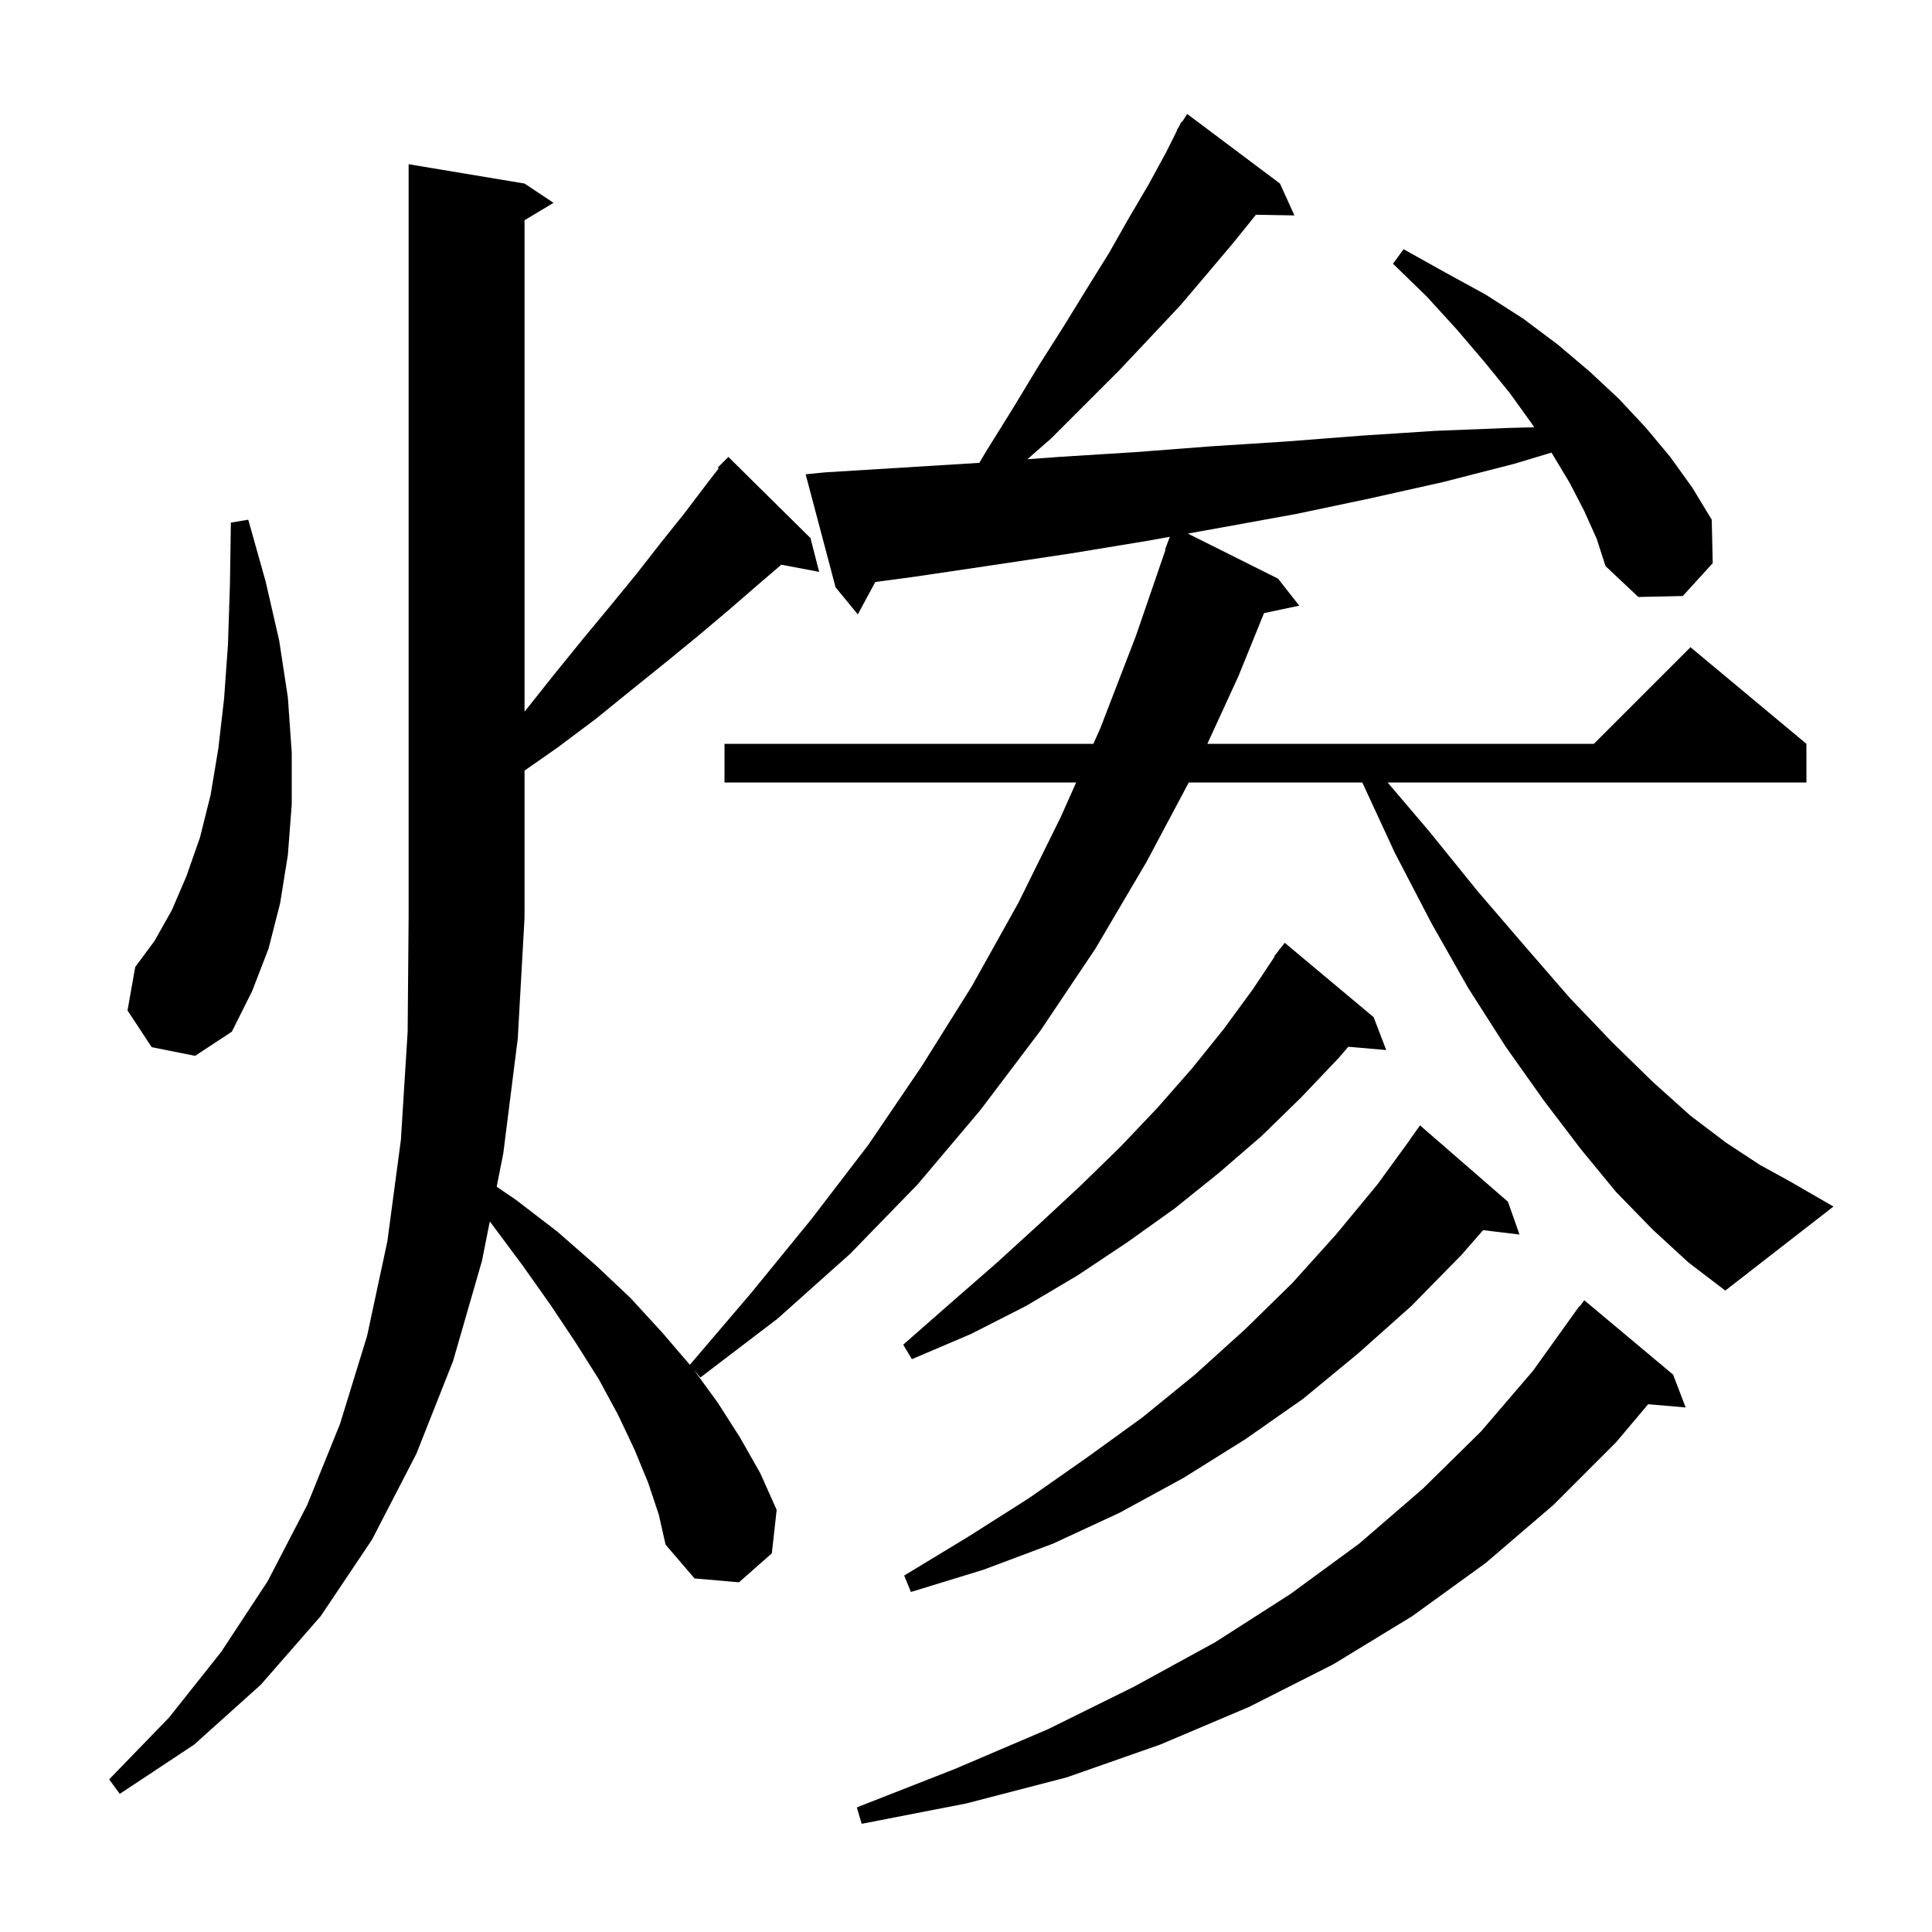 <svg xmlns="http://www.w3.org/2000/svg" xmlns:xlink="http://www.w3.org/1999/xlink" version="1.1" baseProfile="full" viewBox="0 0 200 200" width="200" height="200"><g fill="currentColor"><path d="M 173.2 142.3 L 174.5 145.7 L 170.616 145.365 L 167.3 149.3 L 160.8 155.8 L 153.8 161.8 L 146.2 167.3 L 138.0 172.3 L 129.3 176.7 L 120.1 180.6 L 110.4 184.0 L 100.0 186.7 L 89.2 188.8 L 88.7 187.1 L 98.9 183.1 L 108.5 179.0 L 117.4 174.6 L 125.8 170.0 L 133.6 165.0 L 140.7 159.8 L 147.3 154.1 L 153.3 148.2 L 158.7 141.9 L 163.5 135.2 L 163.539 135.229 L 164.0 134.6 Z M 164.0 52.9 L 162.5 50.0 L 160.7 47.0 L 160.601 46.854 L 156.8 48.0 L 149.4 49.9 L 141.8 51.6 L 134.2 53.2 L 126.5 54.6 L 122.968 55.234 L 132.3 59.9 L 134.5 62.7 L 130.852 63.468 L 128.2 70.0 L 124.986 77.0 L 165.0 77.0 L 175.0 67.0 L 187.0 77.0 L 187.0 81.0 L 143.646 81.0 L 147.9 86.0 L 153.0 92.3 L 157.9 98.0 L 162.5 103.3 L 166.9 107.9 L 171.1 112.0 L 175.0 115.5 L 178.7 118.3 L 182.2 120.6 L 185.3 122.3 L 189.8 124.9 L 178.6 133.6 L 174.8 130.7 L 171.1 127.3 L 167.3 123.4 L 163.6 118.9 L 159.8 113.9 L 155.9 108.4 L 152.0 102.3 L 148.2 95.6 L 144.4 88.3 L 141.024 81.0 L 123.062 81.0 L 118.7 89.2 L 113.4 98.2 L 107.7 106.7 L 101.5 114.9 L 95.0 122.6 L 88.0 129.8 L 80.5 136.5 L 72.5 142.6 L 71.793 141.764 L 74.3 145.2 L 76.6 148.8 L 78.7 152.5 L 80.4 156.3 L 79.9 160.8 L 76.5 163.8 L 71.9 163.4 L 68.9 159.9 L 68.2 156.8 L 67.1 153.5 L 65.7 150.1 L 64.0 146.5 L 62.0 142.8 L 59.6 139.0 L 57.0 135.1 L 54.1 131.0 L 50.9 126.7 L 50.704 126.446 L 49.9 130.5 L 46.9 140.9 L 43.1 150.5 L 38.5 159.4 L 33.2 167.3 L 27.0 174.4 L 20.1 180.6 L 12.4 185.7 L 11.3 184.2 L 17.5 177.8 L 22.9 171.0 L 27.7 163.7 L 31.8 155.8 L 35.2 147.4 L 38.0 138.3 L 40.1 128.5 L 41.5 118.0 L 42.2 106.8 L 42.3 95.0 L 42.3 17.0 L 54.3 19.0 L 57.3 21.0 L 54.3 22.8 L 54.3 73.674 L 57.3 69.9 L 60.3 66.2 L 63.2 62.7 L 65.9 59.4 L 68.4 56.2 L 70.8 53.2 L 73.0 50.3 L 74.402 48.478 L 74.3 48.4 L 75.4 47.3 L 83.9 55.7 L 84.8 59.2 L 80.883 58.457 L 78.5 60.5 L 75.5 63.1 L 72.3 65.8 L 69.0 68.5 L 65.4 71.4 L 61.7 74.4 L 57.7 77.4 L 54.3 79.772 L 54.3 95.0 L 53.6 107.5 L 52.1 119.4 L 51.416 122.849 L 53.4 124.2 L 57.7 127.5 L 61.7 131.0 L 65.3 134.4 L 68.6 138.0 L 71.414 141.283 L 77.8 133.8 L 84.0 126.2 L 89.9 118.5 L 95.4 110.4 L 100.6 102.1 L 105.4 93.5 L 109.8 84.6 L 111.404 81.0 L 75.0 81.0 L 75.0 77.0 L 113.187 77.0 L 113.9 75.4 L 117.6 65.8 L 120.652 56.913 L 120.6 56.9 L 121.099 55.569 L 118.7 56.0 L 110.8 57.3 L 102.8 58.5 L 94.7 59.7 L 90.609 60.249 L 88.8 63.6 L 86.5 60.8 L 83.4 49.1 L 85.4 48.9 L 101.377 47.914 L 102.1 46.7 L 104.9 42.2 L 107.5 37.9 L 110.1 33.8 L 112.5 29.9 L 114.8 26.2 L 116.9 22.5 L 118.9 19.1 L 120.7 15.8 L 121.84 13.52 L 121.8 13.5 L 122.02 13.16 L 122.3 12.6 L 122.359 12.637 L 122.9 11.8 L 132.5 19.0 L 134.0 22.3 L 130.013 22.231 L 127.7 25.1 L 125.0 28.3 L 122.2 31.6 L 119.1 34.9 L 115.9 38.3 L 108.8 45.4 L 106.35 47.544 L 109.6 47.3 L 117.6 46.8 L 125.4 46.2 L 133.2 45.7 L 140.9 45.1 L 148.6 44.6 L 156.2 44.3 L 158.824 44.231 L 158.6 43.9 L 156.3 40.7 L 153.7 37.5 L 150.8 34.1 L 147.7 30.7 L 144.2 27.3 L 145.3 25.8 L 149.6 28.2 L 153.8 30.5 L 157.7 33.0 L 161.3 35.7 L 164.6 38.5 L 167.6 41.3 L 170.4 44.3 L 172.9 47.3 L 175.2 50.5 L 177.2 53.8 L 177.3 58.3 L 174.2 61.7 L 169.6 61.8 L 166.2 58.6 L 165.3 55.8 Z M 156.1 124.4 L 157.3 127.8 L 153.53 127.345 L 151.3 129.9 L 146.1 135.2 L 140.6 140.1 L 134.9 144.8 L 128.9 149.0 L 122.5 153.0 L 115.9 156.6 L 109.0 159.8 L 101.8 162.5 L 94.3 164.8 L 93.6 163.1 L 100.2 159.1 L 106.5 155.1 L 112.5 150.9 L 118.3 146.7 L 123.7 142.3 L 128.9 137.6 L 133.8 132.8 L 138.3 127.8 L 142.6 122.6 L 146.012 117.908 L 146.0 117.9 L 147.0 116.5 Z M 142.2 105.3 L 143.5 108.7 L 139.576 108.362 L 138.6 109.5 L 134.7 113.6 L 130.6 117.6 L 126.2 121.4 L 121.6 125.1 L 116.7 128.6 L 111.6 132.0 L 106.2 135.2 L 100.5 138.1 L 94.4 140.7 L 93.5 139.2 L 98.4 134.9 L 103.1 130.8 L 107.6 126.7 L 111.9 122.7 L 116.0 118.7 L 119.8 114.7 L 123.4 110.6 L 126.7 106.5 L 129.7 102.4 L 131.947 99.029 L 131.9 99.0 L 132.34 98.44 L 132.5 98.2 L 132.518 98.213 L 133.0 97.6 Z M 15.7 108.4 L 13.2 104.6 L 14.0 100.1 L 16.0 97.4 L 17.8 94.2 L 19.3 90.7 L 20.7 86.7 L 21.8 82.3 L 22.6 77.5 L 23.2 72.3 L 23.6 66.7 L 23.8 60.6 L 23.9 54.1 L 25.7 53.8 L 27.5 60.2 L 28.9 66.3 L 29.8 72.2 L 30.2 77.9 L 30.2 83.3 L 29.8 88.5 L 29.0 93.5 L 27.8 98.2 L 26.1 102.6 L 24.0 106.8 L 20.2 109.3 Z "/></g></svg>